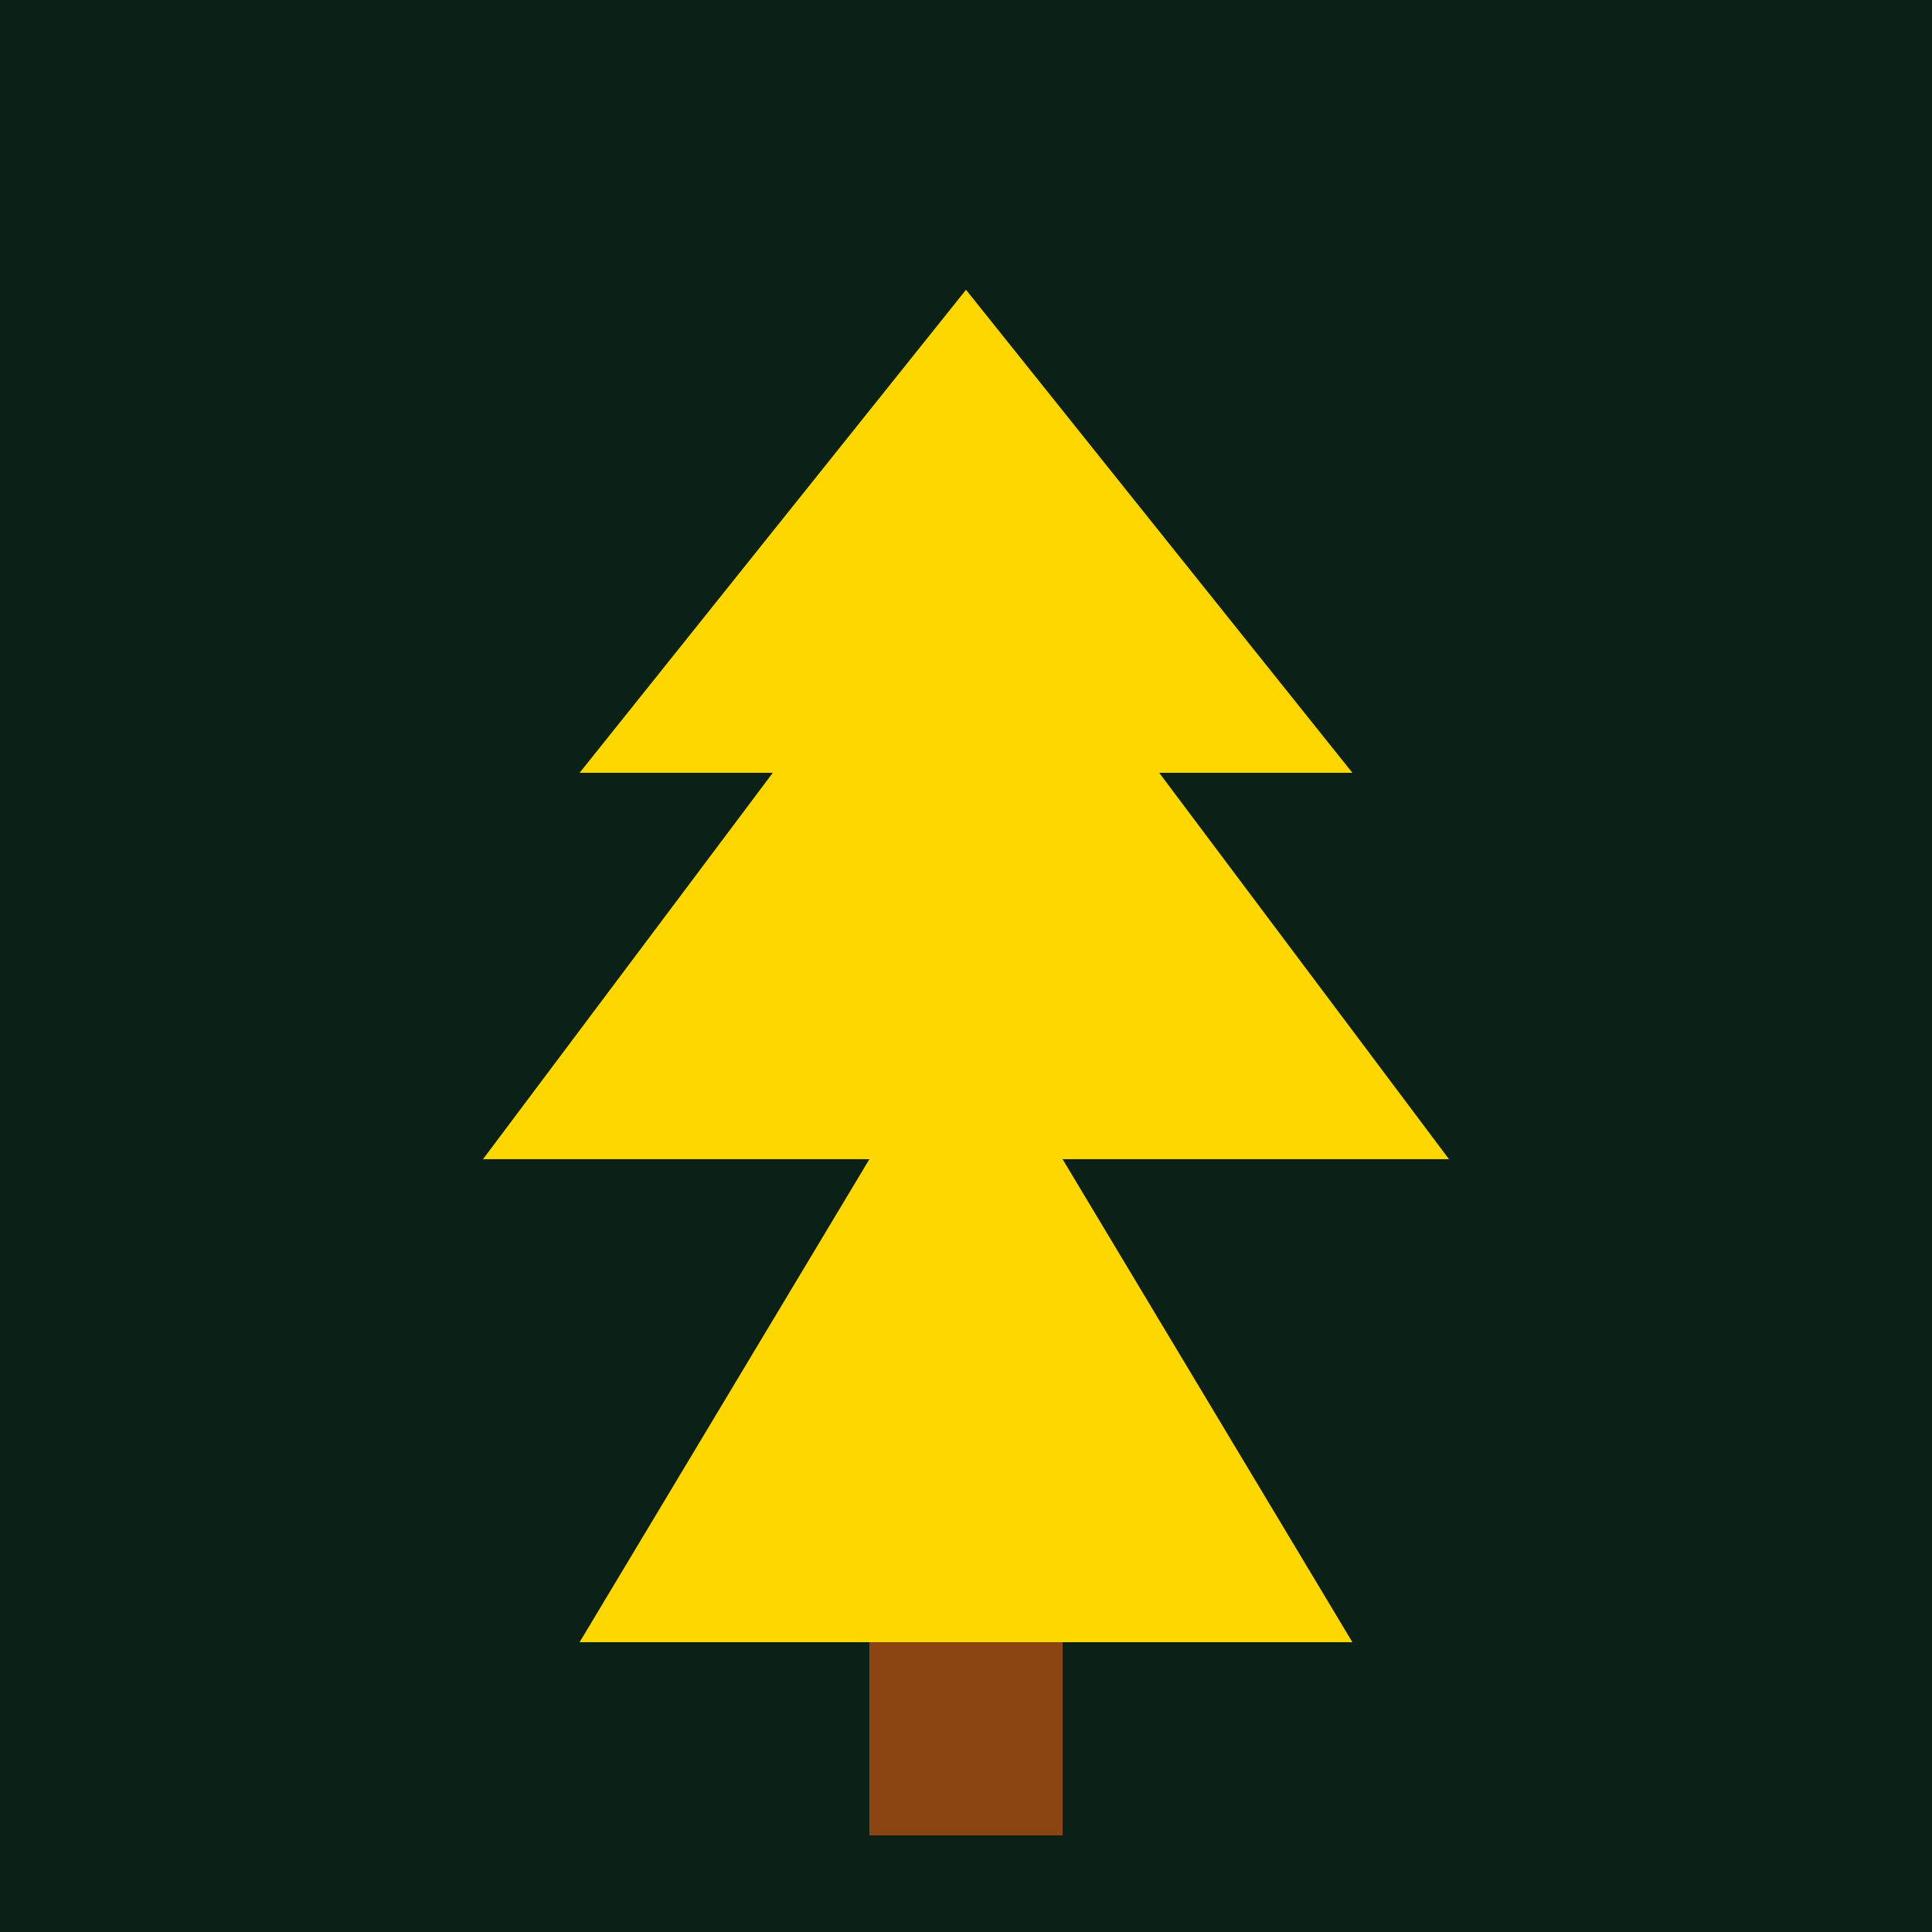 <svg xmlns="http://www.w3.org/2000/svg" viewBox="0 0 100 100">
  <rect width="100" height="100" fill="#0B2016"/>
  <path d="M50 15 L70 40 H60 L75 60 H55 L70 85 H30 L45 60 H25 L40 40 H30 Z" fill="#FFD700"/>
  <rect x="45" y="85" width="10" height="10" fill="#8B4513"/>
</svg>

